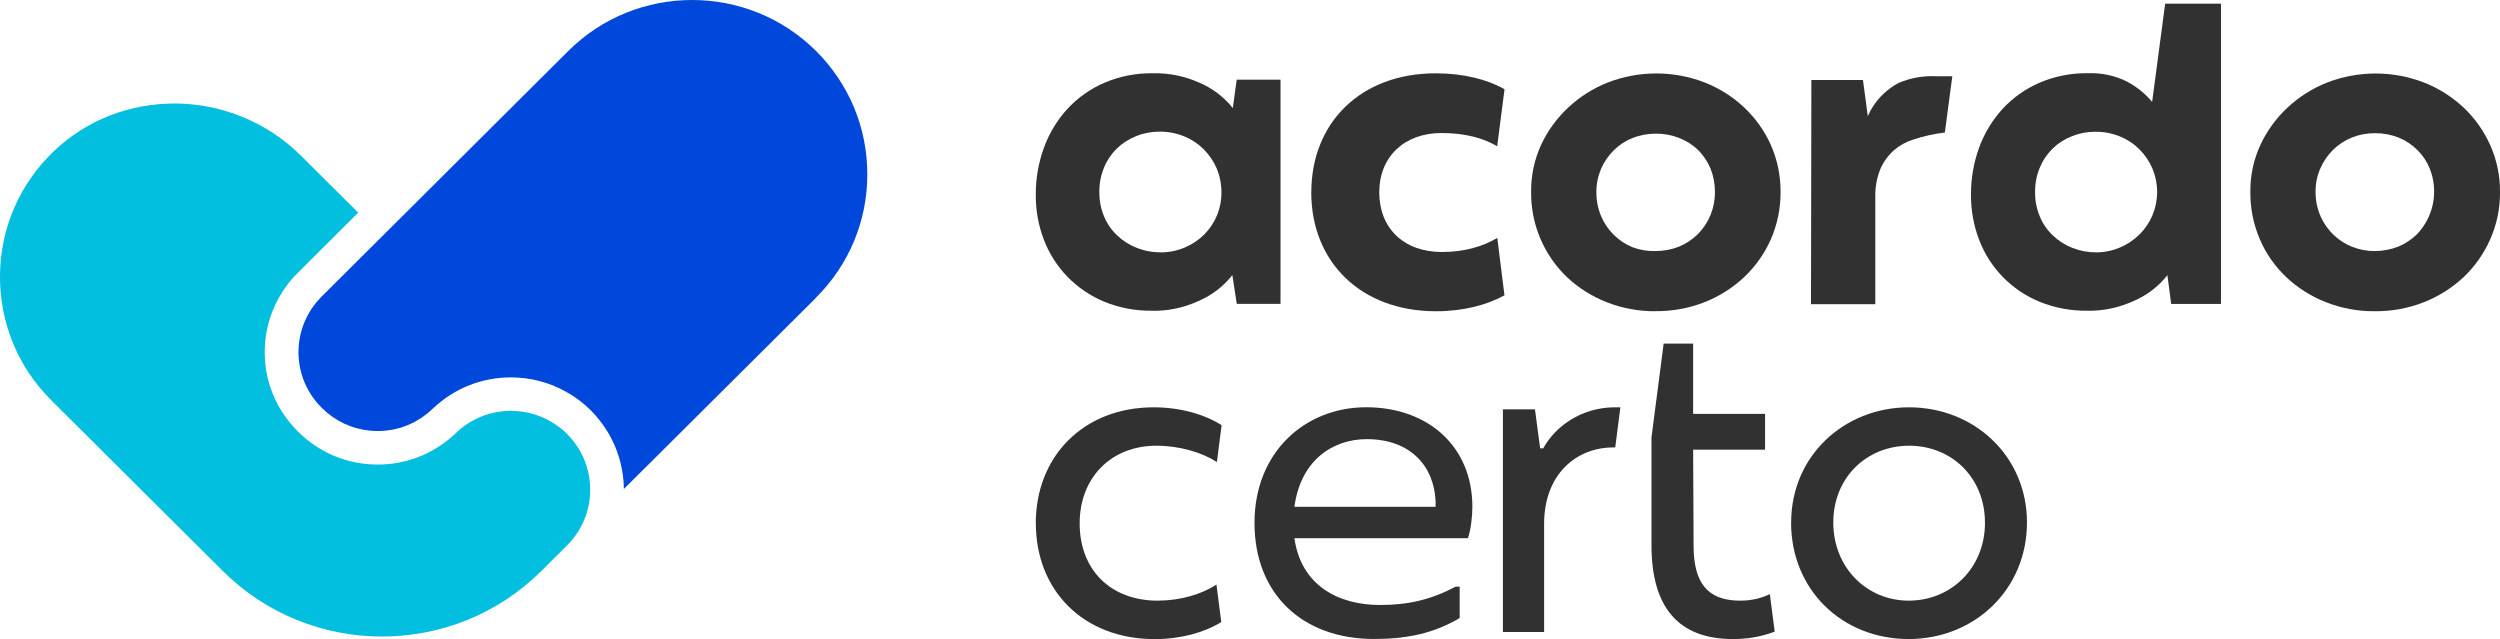 <svg width="133" height="34" viewBox="0 0 133 34" fill="none" xmlns="http://www.w3.org/2000/svg">
<path d="M9.266 5.508C6.938 5.508 4.621 6.355 2.848 8.059C1.032 9.803 0.021 12.144 0 14.654C-0.02 17.163 0.947 19.522 2.729 21.296L11.849 30.374C16.523 35.027 24.128 35.027 28.802 30.374L30.166 29.016C30.961 28.225 31.4 27.171 31.4 26.049C31.4 25.376 31.234 24.703 30.923 24.11C30.789 23.856 30.629 23.616 30.445 23.392C30.356 23.286 30.264 23.18 30.166 23.082C29.932 22.849 29.671 22.648 29.395 22.483C29.348 22.453 29.3 22.424 29.25 22.397C28.621 22.04 27.912 21.857 27.186 21.857C26.062 21.857 25.003 22.294 24.205 23.085C23.369 23.873 22.342 24.396 21.23 24.608C20.86 24.679 20.48 24.715 20.094 24.715C18.496 24.715 16.995 24.095 15.865 22.97L15.85 22.952L15.832 22.938C15.803 22.908 15.776 22.876 15.746 22.846C15.705 22.805 15.663 22.763 15.625 22.719C15.607 22.698 15.589 22.678 15.571 22.657C15.521 22.601 15.473 22.545 15.426 22.489C15.42 22.48 15.414 22.474 15.408 22.468C14.551 21.414 14.082 20.109 14.082 18.731C14.082 17.559 14.424 16.44 15.055 15.48C15.061 15.472 15.067 15.463 15.07 15.454C15.112 15.392 15.153 15.333 15.198 15.274C15.213 15.253 15.227 15.229 15.245 15.206C15.281 15.159 15.316 15.114 15.352 15.067C15.379 15.034 15.402 14.999 15.429 14.967C15.459 14.931 15.491 14.896 15.521 14.857C15.556 14.819 15.589 14.778 15.625 14.739C15.666 14.695 15.708 14.651 15.749 14.609C15.776 14.583 15.803 14.553 15.829 14.527H15.832L19.056 11.312L16.022 8.292C14.159 6.438 11.701 5.505 9.26 5.505" fill="#02BEDF"/>
<path d="M43.413 15.832C45.174 14.078 46.141 11.749 46.141 9.272C46.141 6.795 45.171 4.466 43.413 2.712C39.779 -0.904 33.865 -0.904 30.232 2.712L21.593 11.315L19.018 13.877L17.102 15.785C17.058 15.829 17.019 15.876 16.978 15.92C16.924 15.979 16.868 16.035 16.82 16.095C16.779 16.148 16.74 16.201 16.702 16.254C16.657 16.313 16.613 16.369 16.571 16.431C16.545 16.473 16.521 16.514 16.497 16.555C16.45 16.632 16.402 16.709 16.361 16.788C16.349 16.812 16.337 16.838 16.325 16.862C16.275 16.962 16.227 17.06 16.186 17.163C16.186 17.169 16.183 17.172 16.18 17.178C15.679 18.424 15.803 19.864 16.556 21.01C16.559 21.016 16.562 21.022 16.565 21.028C16.631 21.125 16.702 21.217 16.773 21.308C16.788 21.326 16.8 21.346 16.814 21.364C16.898 21.468 16.989 21.568 17.087 21.662C17.093 21.668 17.096 21.671 17.099 21.677L17.129 21.707C17.823 22.398 18.716 22.817 19.68 22.911C19.816 22.923 19.955 22.932 20.098 22.932C20.24 22.932 20.377 22.926 20.513 22.911C20.546 22.908 20.578 22.899 20.611 22.896C20.715 22.885 20.819 22.87 20.919 22.852C20.976 22.84 21.029 22.826 21.085 22.811C21.163 22.793 21.239 22.775 21.314 22.755C21.376 22.737 21.438 22.71 21.501 22.687C21.566 22.663 21.631 22.642 21.696 22.616C21.759 22.589 21.818 22.557 21.88 22.53C21.942 22.501 22.005 22.474 22.064 22.442C22.126 22.409 22.186 22.368 22.248 22.332C22.304 22.3 22.361 22.268 22.414 22.232C22.473 22.194 22.53 22.147 22.589 22.105C22.642 22.067 22.696 22.031 22.746 21.99C22.8 21.946 22.847 21.899 22.898 21.854C22.951 21.807 23.007 21.763 23.058 21.71C24.176 20.656 25.635 20.077 27.183 20.077C28.221 20.077 29.236 20.343 30.119 20.845C30.585 21.099 31.03 21.432 31.424 21.825C31.579 21.978 31.724 22.144 31.86 22.315C32.106 22.619 32.323 22.944 32.504 23.289C32.56 23.395 32.611 23.502 32.661 23.611C32.673 23.637 32.682 23.667 32.697 23.694C32.732 23.773 32.768 23.856 32.798 23.939C32.812 23.983 32.827 24.024 32.842 24.068C32.866 24.136 32.893 24.204 32.913 24.275C32.928 24.322 32.94 24.372 32.955 24.42C32.973 24.485 32.993 24.55 33.011 24.617C33.023 24.668 33.032 24.721 33.044 24.771C33.059 24.836 33.074 24.901 33.085 24.966C33.094 25.019 33.103 25.072 33.112 25.128C33.121 25.193 33.133 25.255 33.142 25.32C33.148 25.376 33.154 25.432 33.16 25.488C33.166 25.55 33.171 25.612 33.177 25.677C33.18 25.733 33.183 25.793 33.183 25.852C33.183 25.905 33.189 25.961 33.189 26.014L43.416 15.838L43.413 15.832Z" fill="#0048DB"/>
<path d="M55.103 27.845C55.103 24.27 57.645 21.669 61.376 21.669C62.776 21.669 64.078 22.038 64.989 22.619L64.74 24.58C63.948 24.069 62.752 23.712 61.519 23.712C59.116 23.712 57.438 25.406 57.438 27.845C57.438 30.283 59.048 31.954 61.59 31.954C62.803 31.954 63.924 31.612 64.716 31.101L64.971 33.094C64.061 33.652 62.827 34 61.427 34C57.624 34 55.107 31.399 55.107 27.848L55.103 27.845Z" fill="#313131"/>
<path d="M78.099 28.633H68.863C69.213 31.14 71.194 32.185 73.41 32.185C74.925 32.185 76.114 31.907 77.443 31.21H77.654V32.881C76.278 33.693 74.854 33.994 73.107 33.994C69.26 33.994 66.739 31.579 66.739 27.818C66.739 24.057 69.421 21.666 72.686 21.666C75.951 21.666 78.33 23.733 78.33 26.959C78.33 27.446 78.259 28.143 78.096 28.63L78.099 28.633ZM76.373 26.637C76.281 24.804 75.044 23.363 72.71 23.363C70.891 23.363 69.189 24.5 68.863 26.962H76.373V26.637Z" fill="#313131"/>
<path d="M79.955 21.778H81.66L81.936 23.851H82.099C82.752 22.667 84.128 21.693 85.854 21.669H86.204L85.931 23.803H85.831C83.826 23.803 82.147 25.265 82.147 27.866V33.622H79.955V21.775V21.778Z" fill="#313131"/>
<path d="M94.414 33.602C93.69 33.88 92.946 33.998 92.198 33.998C89.283 33.998 87.859 32.303 87.859 29.006V23.272L88.506 18.28H90.075V22.018H93.901V23.922H90.075L90.099 29.029C90.099 30.957 90.799 31.955 92.572 31.955C93.272 31.955 93.761 31.792 94.156 31.607L94.414 33.602Z" fill="#313131"/>
<path d="M95.289 27.798C95.289 24.246 98.113 21.669 101.562 21.669C105.011 21.669 107.835 24.246 107.835 27.798C107.835 31.349 105.059 33.997 101.538 33.997C98.018 33.997 95.286 31.396 95.286 27.798H95.289ZM105.599 27.798C105.599 25.406 103.825 23.712 101.565 23.712C99.305 23.712 97.531 25.406 97.531 27.798C97.531 30.189 99.305 31.954 101.544 31.954C103.783 31.954 105.602 30.236 105.602 27.798H105.599Z" fill="#313131"/>
<path d="M61.317 16.53C60.434 16.545 59.559 16.383 58.74 16.049C58.004 15.742 57.337 15.287 56.782 14.718C56.24 14.157 55.819 13.495 55.54 12.769C55.243 12.002 55.098 11.184 55.104 10.363C55.098 9.504 55.246 8.654 55.54 7.848C55.819 7.086 56.243 6.386 56.791 5.787C57.343 5.194 58.01 4.721 58.755 4.403C59.57 4.054 60.454 3.883 61.341 3.898C62.172 3.88 62.999 4.042 63.758 4.379C64.473 4.674 65.102 5.147 65.585 5.746L65.793 4.24H68.124V16.164H65.796L65.561 14.635C65.081 15.246 64.452 15.724 63.734 16.025C62.975 16.371 62.151 16.545 61.317 16.536M61.741 13.427C62.183 13.427 62.622 13.342 63.029 13.168C63.417 13.005 63.77 12.769 64.067 12.474C64.663 11.877 64.992 11.066 64.98 10.221C64.98 9.784 64.894 9.353 64.725 8.952C64.559 8.571 64.322 8.226 64.025 7.93C63.728 7.635 63.376 7.405 62.987 7.249C62.578 7.083 62.142 7.001 61.7 7.003C61.27 7.001 60.846 7.08 60.448 7.24C60.066 7.39 59.716 7.615 59.419 7.898C59.126 8.184 58.891 8.53 58.737 8.908C58.565 9.324 58.479 9.77 58.485 10.221C58.482 10.664 58.565 11.104 58.737 11.514C58.894 11.898 59.131 12.241 59.434 12.524C59.733 12.81 60.086 13.035 60.472 13.182C60.875 13.345 61.308 13.428 61.744 13.421L61.741 13.427Z" fill="#313131"/>
<path d="M88.069 16.557C87.18 16.566 86.296 16.4 85.468 16.075C84.688 15.768 83.977 15.317 83.365 14.747C82.126 13.56 81.435 11.916 81.456 10.204C81.447 9.344 81.627 8.494 81.983 7.712C82.333 6.959 82.826 6.283 83.434 5.716C84.045 5.146 84.757 4.695 85.537 4.388C87.195 3.747 89.033 3.747 90.691 4.388C91.468 4.695 92.18 5.143 92.788 5.716C93.39 6.283 93.874 6.962 94.209 7.712C94.556 8.497 94.731 9.347 94.725 10.204C94.734 11.074 94.556 11.936 94.209 12.733C93.874 13.489 93.39 14.174 92.788 14.744C92.18 15.314 91.468 15.765 90.691 16.073C89.858 16.4 88.968 16.562 88.073 16.554M88.069 13.356C88.493 13.356 88.918 13.28 89.312 13.126C89.686 12.973 90.027 12.748 90.312 12.468C90.914 11.868 91.246 11.054 91.234 10.207C91.237 9.778 91.157 9.356 90.997 8.961C90.843 8.592 90.617 8.258 90.335 7.975C90.045 7.7 89.704 7.485 89.33 7.34C88.936 7.183 88.517 7.107 88.093 7.11C87.669 7.11 87.245 7.186 86.85 7.34C86.477 7.49 86.136 7.715 85.851 7.998C85.566 8.282 85.335 8.615 85.175 8.984C85.009 9.38 84.923 9.802 84.929 10.23C84.923 10.664 85.009 11.092 85.175 11.491C85.332 11.866 85.563 12.205 85.851 12.492C86.136 12.772 86.471 12.996 86.842 13.15C87.233 13.297 87.651 13.368 88.069 13.356Z" fill="#313131"/>
<path d="M111.07 16.53C110.186 16.544 109.311 16.382 108.493 16.049C107.019 15.44 105.859 14.254 105.293 12.766C104.996 11.998 104.851 11.18 104.857 10.36C104.851 9.501 104.999 8.65 105.293 7.844C105.571 7.083 105.996 6.383 106.544 5.784C107.096 5.19 107.763 4.718 108.508 4.399C109.323 4.051 110.207 3.88 111.094 3.894C111.8 3.871 112.5 4.018 113.134 4.328C113.656 4.6 114.116 4.969 114.493 5.421L115.187 0.195H118.156V16.17H115.507L115.305 14.64C114.822 15.252 114.19 15.73 113.47 16.031C112.716 16.37 111.898 16.542 111.073 16.533M111.494 13.427C111.936 13.427 112.375 13.341 112.782 13.167C113.17 13.005 113.523 12.769 113.82 12.473C114.113 12.184 114.345 11.842 114.505 11.464C114.843 10.661 114.843 9.757 114.505 8.957C114.342 8.577 114.104 8.228 113.808 7.936C113.511 7.641 113.158 7.41 112.77 7.254C112.36 7.089 111.924 7.006 111.482 7.009C111.052 7.006 110.628 7.086 110.231 7.245C109.845 7.393 109.495 7.617 109.202 7.903C108.908 8.19 108.674 8.535 108.52 8.913C108.345 9.329 108.261 9.775 108.267 10.227C108.261 10.67 108.348 11.113 108.52 11.52C108.677 11.904 108.914 12.246 109.217 12.53C109.516 12.816 109.869 13.04 110.255 13.188C110.652 13.347 111.076 13.427 111.503 13.424H111.494V13.427Z" fill="#313131"/>
<path d="M126.33 16.557C125.44 16.566 124.559 16.4 123.735 16.075C122.955 15.771 122.24 15.32 121.632 14.747C121.03 14.177 120.552 13.495 120.226 12.736C119.882 11.936 119.71 11.074 119.719 10.207C119.71 9.347 119.891 8.497 120.25 7.715C120.6 6.962 121.092 6.286 121.7 5.719C122.311 5.149 123.026 4.698 123.803 4.391C125.461 3.75 127.3 3.75 128.958 4.391C129.738 4.698 130.45 5.149 131.061 5.719C131.66 6.286 132.14 6.965 132.478 7.715C132.828 8.5 133.006 9.35 133 10.207C133.009 11.077 132.831 11.939 132.478 12.736C132.143 13.492 131.663 14.177 131.061 14.747C130.45 15.317 129.735 15.768 128.958 16.075C128.122 16.403 127.232 16.568 126.333 16.557M126.33 13.356C126.754 13.356 127.178 13.28 127.573 13.126C127.946 12.973 128.291 12.748 128.578 12.468C129.477 11.532 129.741 10.162 129.26 8.961C129.109 8.592 128.884 8.255 128.599 7.975C128.311 7.691 127.973 7.467 127.6 7.316C127.205 7.16 126.781 7.083 126.357 7.086C125.933 7.083 125.511 7.16 125.12 7.316C124.743 7.467 124.402 7.691 124.115 7.975C123.83 8.258 123.602 8.592 123.441 8.961C123.269 9.353 123.183 9.778 123.189 10.207C123.171 11.482 123.937 12.642 125.123 13.126C125.509 13.28 125.918 13.359 126.333 13.356" fill="#313131"/>
<path d="M96.365 4.255H99.109L99.367 6.179C99.693 5.427 100.269 4.804 100.995 4.417C101.63 4.145 102.318 4.021 103.006 4.057H103.863L103.466 7.05C102.896 7.118 102.333 7.242 101.787 7.425C101.407 7.54 101.057 7.735 100.758 7.992C100.449 8.27 100.203 8.609 100.037 8.987C99.844 9.465 99.752 9.979 99.767 10.492V16.184H96.345L96.365 4.252V4.255Z" fill="#313131"/>
<path d="M69.762 10.227C69.762 6.534 72.384 3.9 76.379 3.9C77.868 3.9 79.143 4.231 80.041 4.748L79.65 7.78C78.894 7.334 77.915 7.077 76.687 7.077C74.727 7.077 73.377 8.323 73.377 10.23C73.377 12.137 74.676 13.406 76.708 13.406C77.936 13.406 78.9 13.105 79.656 12.657L80.038 15.712C79.14 16.205 77.888 16.559 76.4 16.559C72.36 16.559 69.759 13.902 69.759 10.233L69.762 10.227Z" fill="#313131"/>
</svg>
